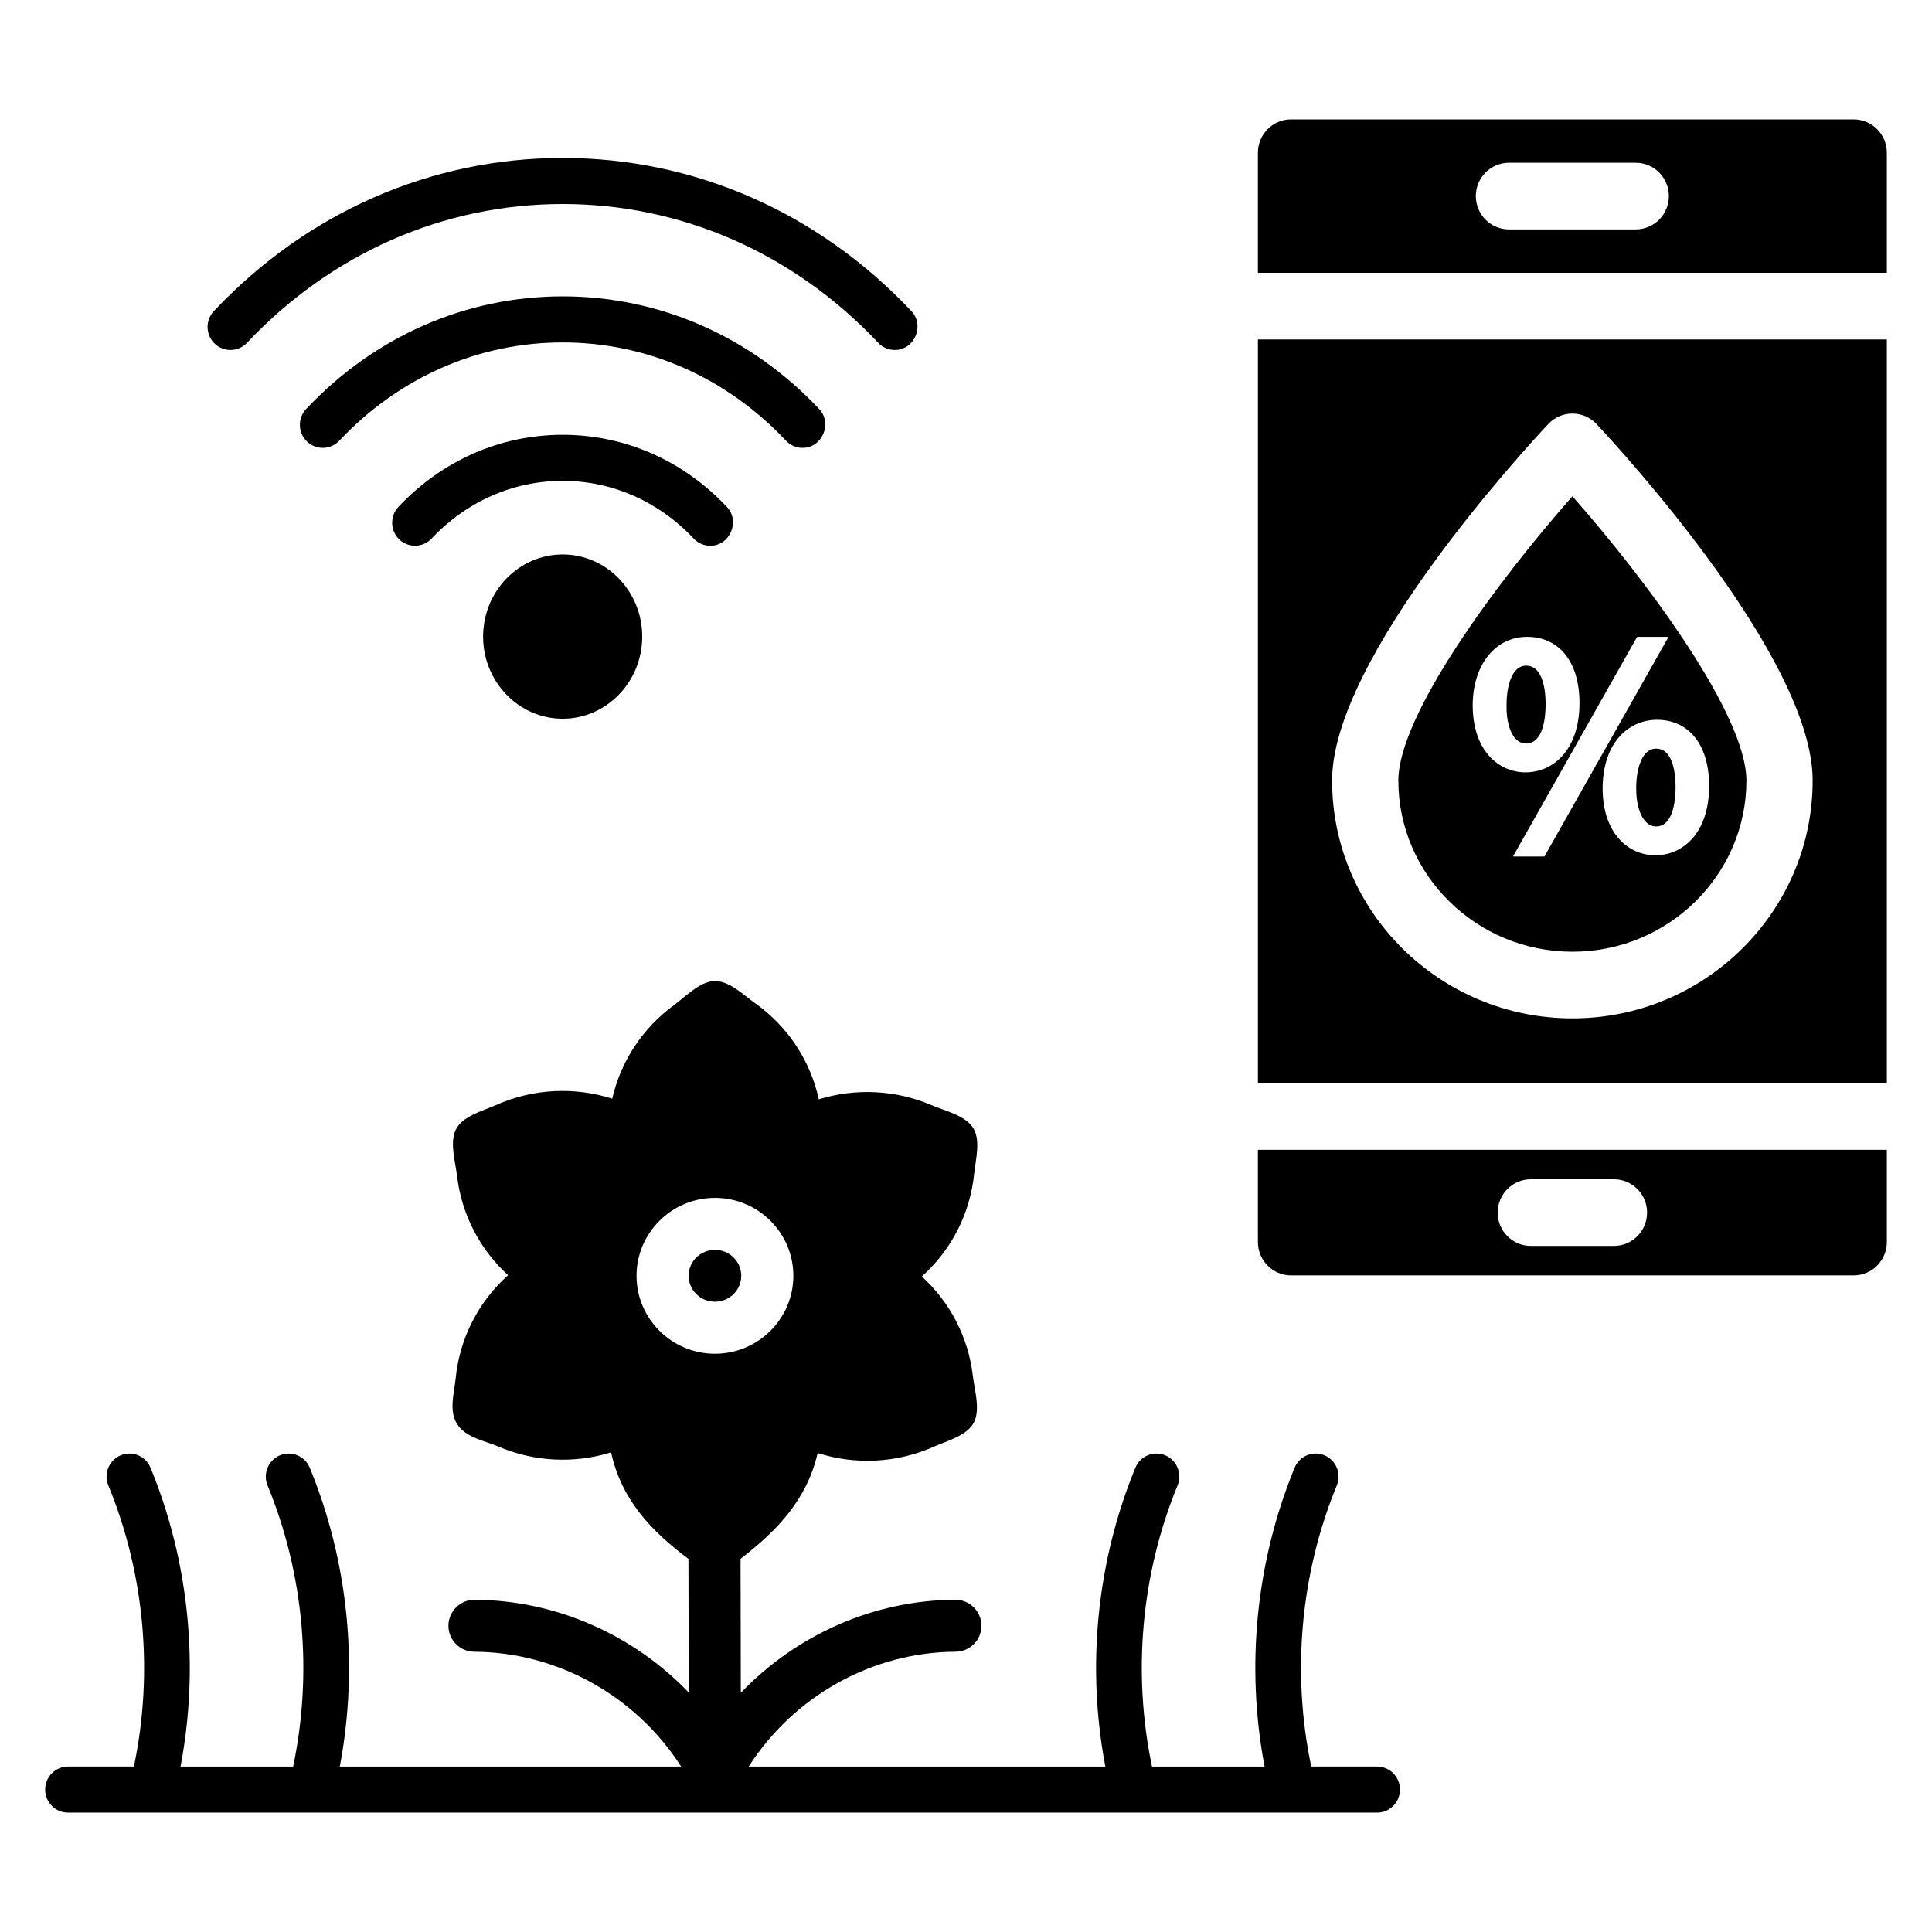<?xml version="1.0" encoding="UTF-8"?>
<!-- Uploaded to: SVG Repo, www.svgrepo.com, Generator: SVG Repo Mixer Tools -->
<svg fill="#000000" width="800px" height="800px" version="1.1" viewBox="144 144 512 512" xmlns="http://www.w3.org/2000/svg">
 <g>
  <path d="m381.14 236.75c-1.605 0-3.203-0.633-4.398-1.902-22.355-23.719-52.062-36.781-83.641-36.781-31.574 0-61.277 13.062-83.637 36.777-2.301 2.453-6.141 2.547-8.566 0.227-2.426-2.316-2.527-6.18-0.223-8.625 24.68-26.172 57.5-40.586 92.43-40.586 34.938 0 67.758 14.414 92.43 40.59 3.574 3.789 0.828 10.301-4.394 10.301z"/>
  <path d="m356.69 262.69c-1.602 0-3.203-0.633-4.394-1.902-15.828-16.797-36.844-26.039-59.188-26.039-22.336 0-43.355 9.246-59.184 26.035-2.301 2.457-6.141 2.547-8.566 0.227-2.426-2.316-2.527-6.18-0.223-8.625 18.137-19.242 42.277-29.844 67.973-29.844 25.699 0 49.836 10.598 67.977 29.848 3.574 3.789 0.832 10.301-4.394 10.301z"/>
  <path d="m332.24 288.63c-1.605 0-3.207-0.637-4.398-1.902-9.293-9.863-21.629-15.297-34.734-15.297-13.102 0-25.434 5.43-34.73 15.289-2.301 2.449-6.141 2.547-8.566 0.227-2.426-2.316-2.527-6.18-0.223-8.625 11.602-12.312 27.059-19.094 43.516-19.094 16.465 0 31.922 6.785 43.527 19.102 3.574 3.789 0.836 10.301-4.391 10.301z"/>
  <path d="m293.11 334.47c-11.621 0-21.082-9.766-21.082-21.77s9.457-21.766 21.082-21.766c11.621 0 21.082 9.762 21.082 21.766s-9.461 21.77-21.082 21.77z"/>
  <path d="m340.44 482.1c0 3.793-3.121 6.867-6.973 6.867-3.852 0-6.977-3.074-6.977-6.867 0-3.797 3.125-6.871 6.977-6.871 3.852 0 6.973 3.074 6.973 6.871"/>
  <path d="m508.94 612.15h-17.449c-5.195-24.727-2.894-50.992 6.781-74.512 1.281-3.113-0.184-6.68-3.277-7.969-3.094-1.301-6.641 0.188-7.914 3.301-10.281 24.988-12.973 52.805-7.953 79.184h-29.836c-5.195-24.73-2.898-50.996 6.781-74.512 1.281-3.113-0.184-6.68-3.277-7.969-3.09-1.301-6.641 0.188-7.914 3.301-10.281 24.98-12.973 52.801-7.953 79.184h-94.516c11.984-18.707 32.715-30.312 54.812-30.434 3.812-0.02 6.887-3.121 6.863-6.926-0.02-3.793-3.109-6.852-6.902-6.852h-0.039c-21.594 0.117-42.086 9.277-56.824 24.668l-0.07-35.516c9.707-7.473 17.617-15.707 20.434-28.039 10.043 3.219 21.039 2.688 30.891-1.715 3.469-1.551 8.934-2.902 10.645-6.644 1.562-3.426 0-8.578-0.418-12.152-1.188-10.168-6.059-19.457-13.508-26.27 7.805-6.988 12.812-16.641 13.867-27.254 0.375-3.762 1.902-9.125-0.488-12.445-2.211-3.078-7.516-4.289-10.844-5.715-9.527-4.07-20.133-4.535-29.844-1.531-2.215-10.203-8.188-19.336-16.988-25.555-3.09-2.18-7.004-6.16-11.066-5.766-3.758 0.363-7.465 4.266-10.379 6.398-8.34 6.109-14.062 14.945-16.309 24.754-10.035-3.207-21.031-2.688-30.891 1.719-3.469 1.551-8.934 2.906-10.641 6.644-1.562 3.426 0 8.578 0.418 12.148 1.188 10.168 6.059 19.461 13.508 26.27-7.801 6.988-12.812 16.641-13.871 27.258-0.414 4.152-2.078 9.227 0.832 12.844 2.469 3.07 7.059 3.844 10.504 5.316 9.523 4.07 20.137 4.535 29.844 1.531 2.707 12.465 10.586 20.836 20.496 28.219l0.07 35.41c-14.734-15.336-35.188-24.449-56.734-24.57h-0.039c-3.793 0-6.883 3.059-6.902 6.852-0.02 3.805 3.051 6.906 6.863 6.926 22.102 0.121 42.828 11.723 54.812 30.434l-90.469-0.004c5.019-26.383 2.32-54.199-7.953-79.184-1.281-3.113-4.828-4.602-7.914-3.301-3.09 1.289-4.559 4.856-3.277 7.969 9.676 23.52 11.977 49.781 6.781 74.512h-29.836c5.019-26.383 2.32-54.199-7.953-79.184-1.281-3.113-4.824-4.602-7.914-3.301-3.09 1.289-4.559 4.856-3.277 7.969 9.676 23.52 11.977 49.781 6.781 74.512h-17.457c-3.344 0-6.059 2.731-6.059 6.102s2.711 6.102 6.059 6.102h346.92c3.344 0 6.059-2.731 6.059-6.102s-2.715-6.106-6.062-6.106zm-196.25-130.05c0-11.387 9.324-20.652 20.777-20.652 11.461 0 20.781 9.266 20.781 20.652 0 11.387-9.324 20.652-20.781 20.652-11.453 0-20.777-9.262-20.777-20.652z"/>
  <path d="m582.87 342.39c-3.637 0-5.258 5.195-5.258 10.352-0.047 4.066 0.902 7.375 2.594 9.098 0.766 0.781 1.664 1.176 2.664 1.176 4.668 0 5.176-7.297 5.176-10.438 0-3.062-0.504-10.188-5.176-10.188z"/>
  <path d="m560.7 275.52c-20.02 22.672-46.121 58.023-46.121 75.332 0 25.012 20.688 45.367 46.121 45.367 25.43 0 46.117-20.352 46.117-45.367-0.004-17.312-26.105-52.66-46.117-75.332zm-26.422 55.504c0-10.754 5.918-18.254 14.398-18.254 8.578 0 13.906 6.711 13.906 17.512 0 12.715-7.188 18.402-14.316 18.402-6.894-0.008-13.895-5.465-13.988-17.66zm19.012 39.965h-8.336l0.469-0.824 32.434-57.398h8.328l-0.469 0.824zm29.414-0.328c-6.894 0-13.898-5.438-13.992-17.574 0-12.672 7.231-18.336 14.398-18.336 8.531 0 13.828 6.707 13.828 17.508 0.004 12.711-7.148 18.402-14.234 18.402z"/>
  <path d="m644.03 233.96h-166.67v197.1h166.67zm-83.332 179.92c-35.113 0-63.68-28.277-63.68-63.031 0-32.504 51.434-88.234 57.297-94.48 1.656-1.766 3.973-2.766 6.383-2.766 2.418 0 4.723 1 6.383 2.766 5.863 6.25 57.293 61.977 57.293 94.48-0.004 34.758-28.562 63.031-63.676 63.031z"/>
  <path d="m553.61 330.6c0-3.066-0.508-10.195-5.18-10.195-3.816 0-5.176 5.578-5.176 10.355-0.094 4.074 0.805 7.375 2.461 9.09 0.766 0.785 1.68 1.184 2.711 1.184 4.68 0 5.184-7.297 5.184-10.434z"/>
  <path d="m477.36 448.72v24.438c0 4.867 3.941 8.832 8.781 8.832h149.11c4.84 0 8.781-3.965 8.781-8.832v-24.438zm94.352 25.465h-22.031c-4.848 0-8.781-3.957-8.781-8.832s3.934-8.832 8.781-8.832h22.031c4.848 0 8.781 3.957 8.781 8.832 0 4.879-3.938 8.832-8.781 8.832z"/>
  <path d="m644.03 216.29v-31.816c0-4.867-3.941-8.832-8.781-8.832h-149.11c-4.84 0-8.781 3.965-8.781 8.832v31.816zm-100.14-29.156h33.594c4.848 0 8.781 3.957 8.781 8.832s-3.934 8.832-8.781 8.832h-33.594c-4.848 0-8.781-3.957-8.781-8.832 0-4.879 3.938-8.832 8.781-8.832z"/>
 </g>
</svg>